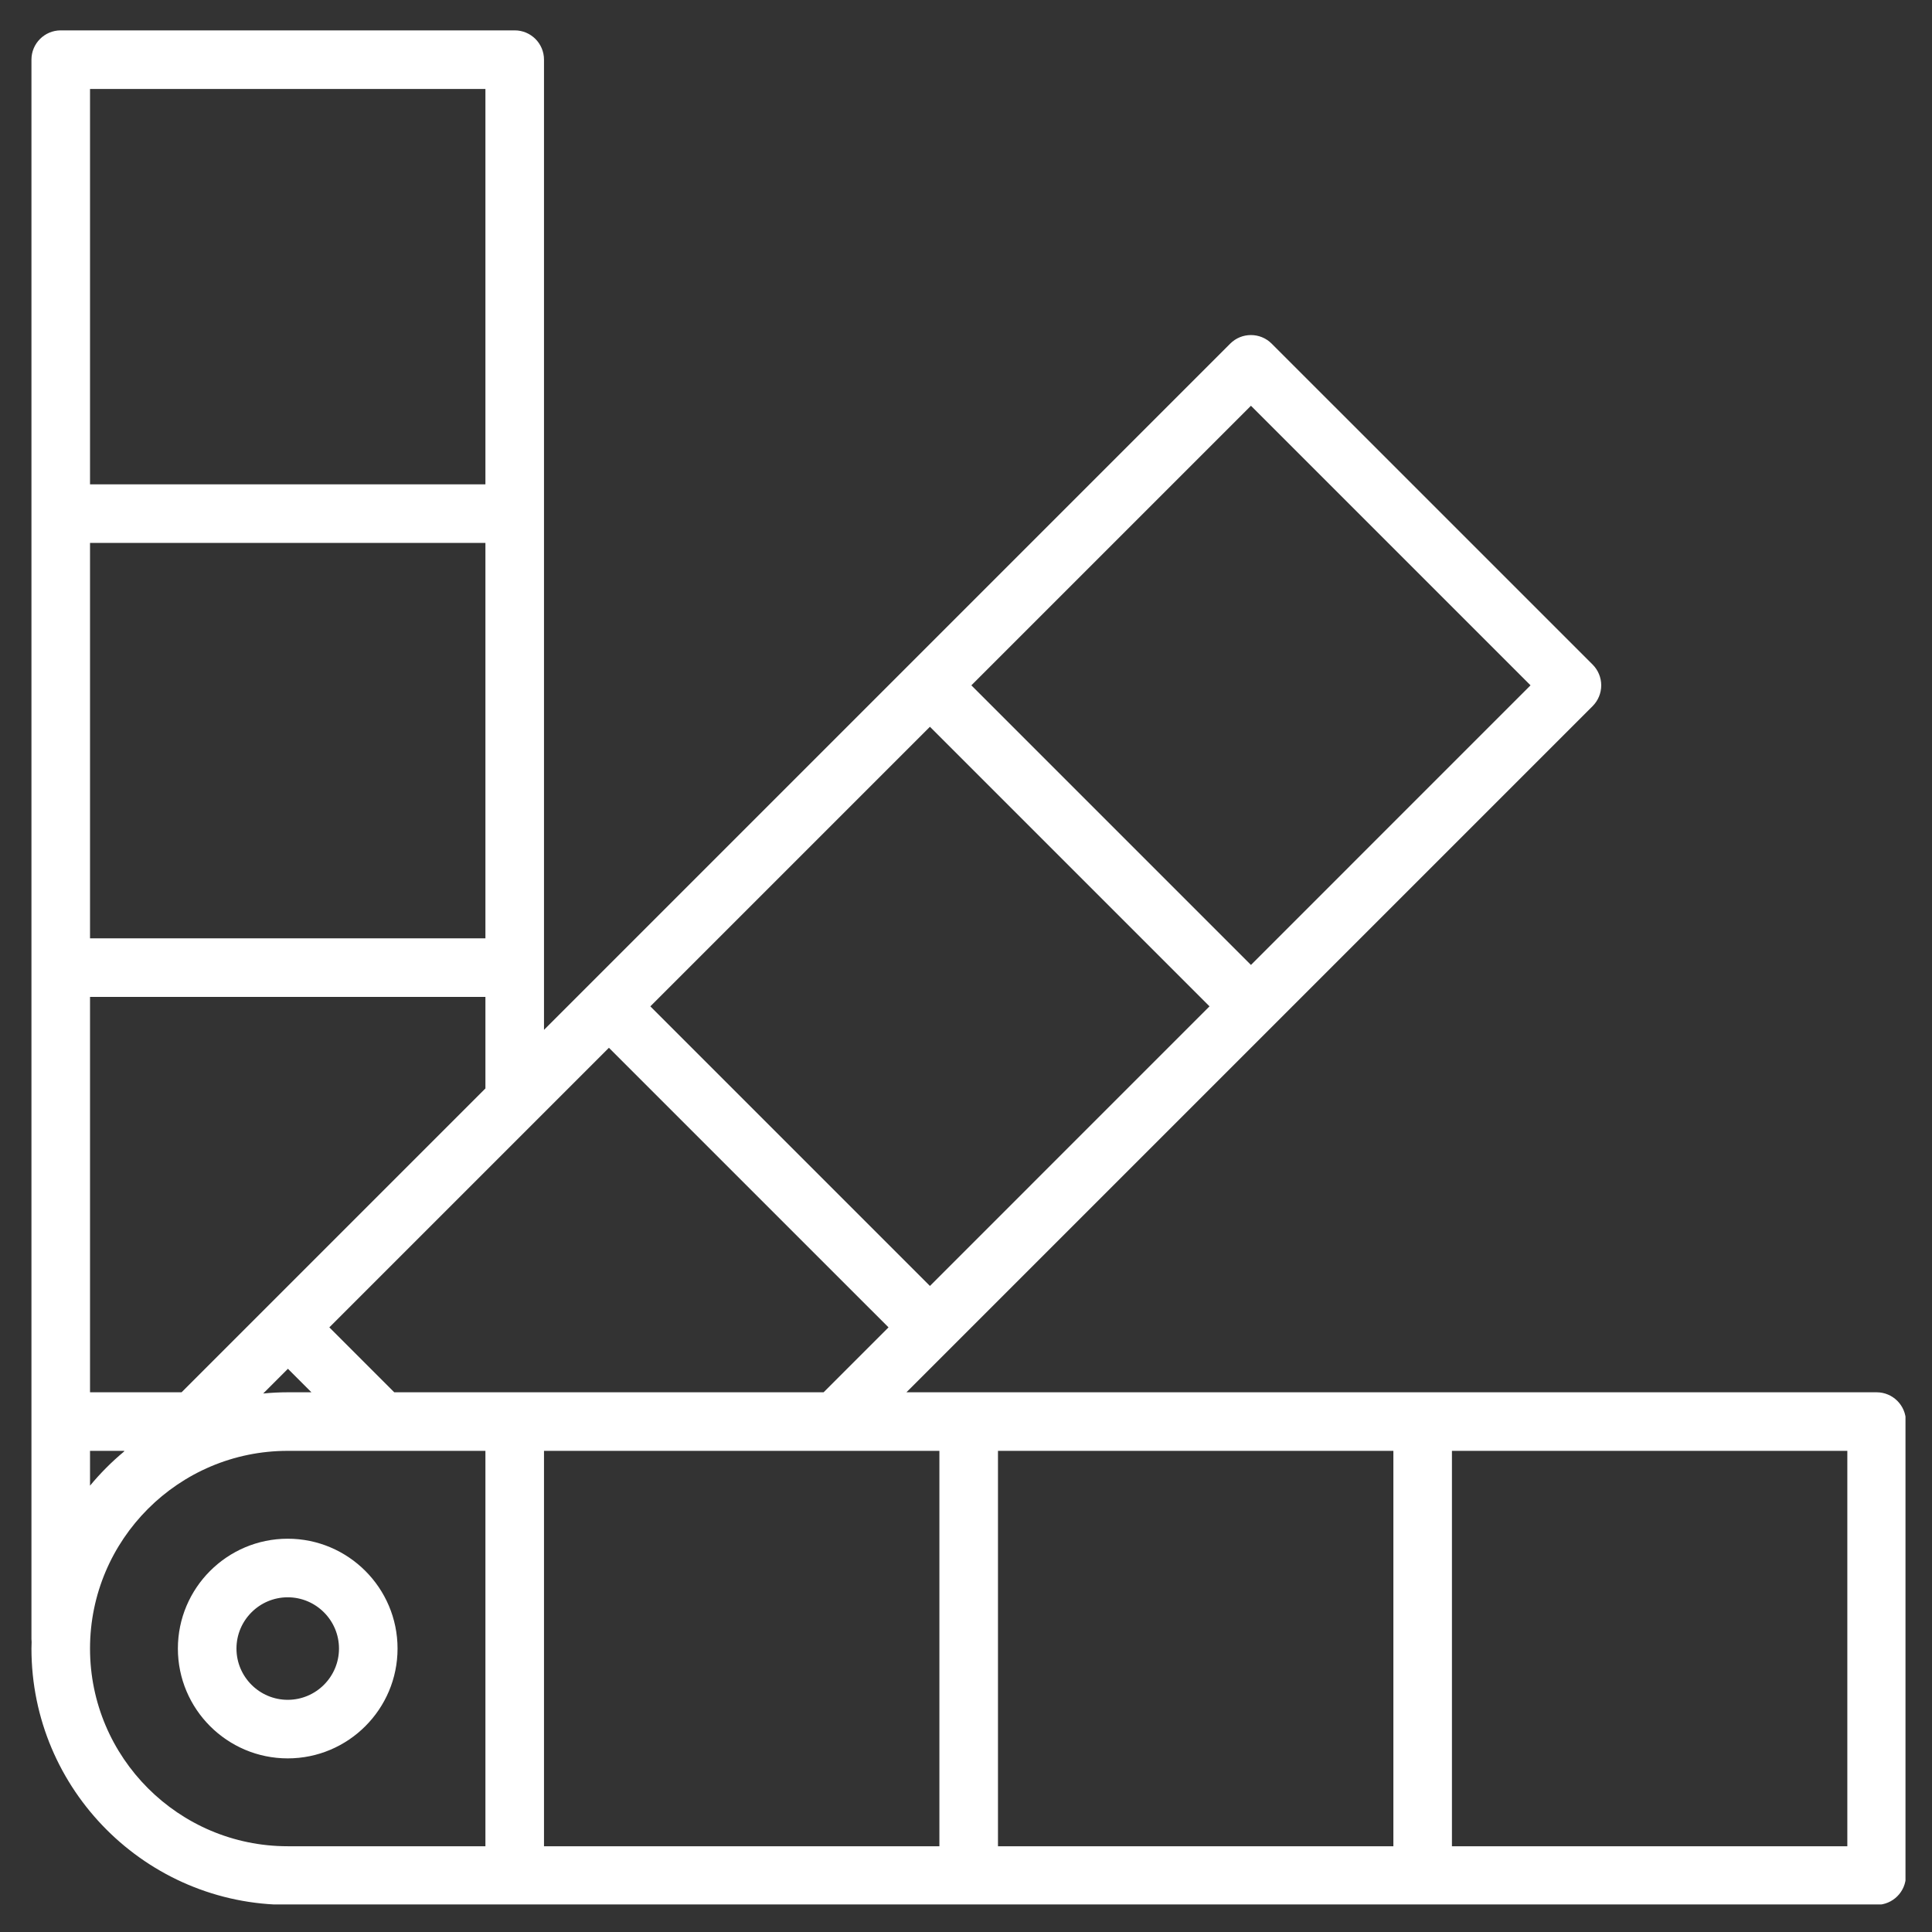 <svg xmlns="http://www.w3.org/2000/svg" xmlns:xlink="http://www.w3.org/1999/xlink" width="500" zoomAndPan="magnify" viewBox="0 0 375 375" height="500" preserveAspectRatio="xMidYMid meet" version="1.0"><rect x="0" y="0" width="375" height="375" fill="#333333" stroke="none"/><defs><clipPath id="a49ee66b78"><path d="M 6.105 5.895 L 369.855 5.895 L 369.855 369.645 L 6.105 369.645 Z M 6.105 5.895 " clip-rule="nonzero"/></clipPath></defs><g clip-path="url(#a49ee66b78)"><path fill="#ffffff" d="M 55.848 298.664 C 44.094 298.664 34.527 308.23 34.527 319.984 C 34.527 331.738 44.094 341.301 55.848 341.301 C 67.602 341.301 77.164 331.738 77.164 319.984 C 77.164 308.23 67.602 298.664 55.848 298.664 Z M 55.848 329.934 C 50.363 329.934 45.898 325.469 45.898 319.984 C 45.898 314.5 50.363 310.035 55.848 310.035 C 61.332 310.035 65.797 314.5 65.797 319.984 C 65.797 325.469 61.332 329.934 55.848 329.934 Z M 364.25 270.242 L 175.938 270.242 L 309.137 137.047 C 310.199 135.977 310.797 134.535 310.797 133.023 C 310.797 131.516 310.199 130.07 309.137 129.004 L 246.828 66.699 C 244.605 64.48 241.004 64.48 238.785 66.699 L 105.59 199.895 L 105.59 11.578 C 105.59 8.441 103.043 5.895 99.906 5.895 L 11.789 5.895 C 8.652 5.895 6.105 8.441 6.105 11.578 L 6.105 318.113 C 6.105 318.32 6.117 318.52 6.137 318.715 C 6.125 319.137 6.105 319.559 6.105 319.984 C 6.105 347.414 28.418 369.727 55.848 369.727 L 364.25 369.727 C 367.391 369.727 369.938 367.18 369.938 364.043 L 369.938 275.926 C 369.938 272.789 367.391 270.242 364.25 270.242 Z M 182.336 358.355 L 105.59 358.355 L 105.59 281.609 L 182.336 281.609 Z M 193.707 281.609 L 270.453 281.609 L 270.453 358.355 L 193.707 358.355 Z M 76.523 270.242 L 63.922 257.641 L 118.191 203.375 L 172.461 257.641 L 159.859 270.242 Z M 55.883 265.68 L 60.449 270.242 L 55.848 270.242 C 54.242 270.242 52.656 270.324 51.086 270.477 Z M 180.5 141.066 L 234.766 195.332 L 180.5 249.602 L 126.23 195.332 Z M 242.809 78.758 L 297.074 133.023 L 242.809 187.293 L 188.539 133.023 Z M 35.242 270.242 L 17.473 270.242 L 17.473 193.496 L 94.219 193.496 L 94.219 211.266 Z M 94.219 182.125 L 17.473 182.125 L 17.473 105.379 L 94.219 105.379 Z M 94.219 94.012 L 17.473 94.012 L 17.473 17.266 L 94.219 17.266 Z M 17.473 281.609 L 24.145 281.609 C 24.113 281.66 24.082 281.711 24.055 281.762 C 21.664 283.754 19.457 285.965 17.473 288.367 Z M 17.473 319.984 C 17.473 298.824 34.688 281.609 55.848 281.609 L 94.219 281.609 L 94.219 358.355 L 55.848 358.355 C 34.688 358.355 17.473 341.145 17.473 319.984 Z M 358.566 358.355 L 281.82 358.355 L 281.82 281.609 L 358.566 281.609 Z M 358.566 358.355 " fill-opacity="1" fill-rule="nonzero"/></g></svg>